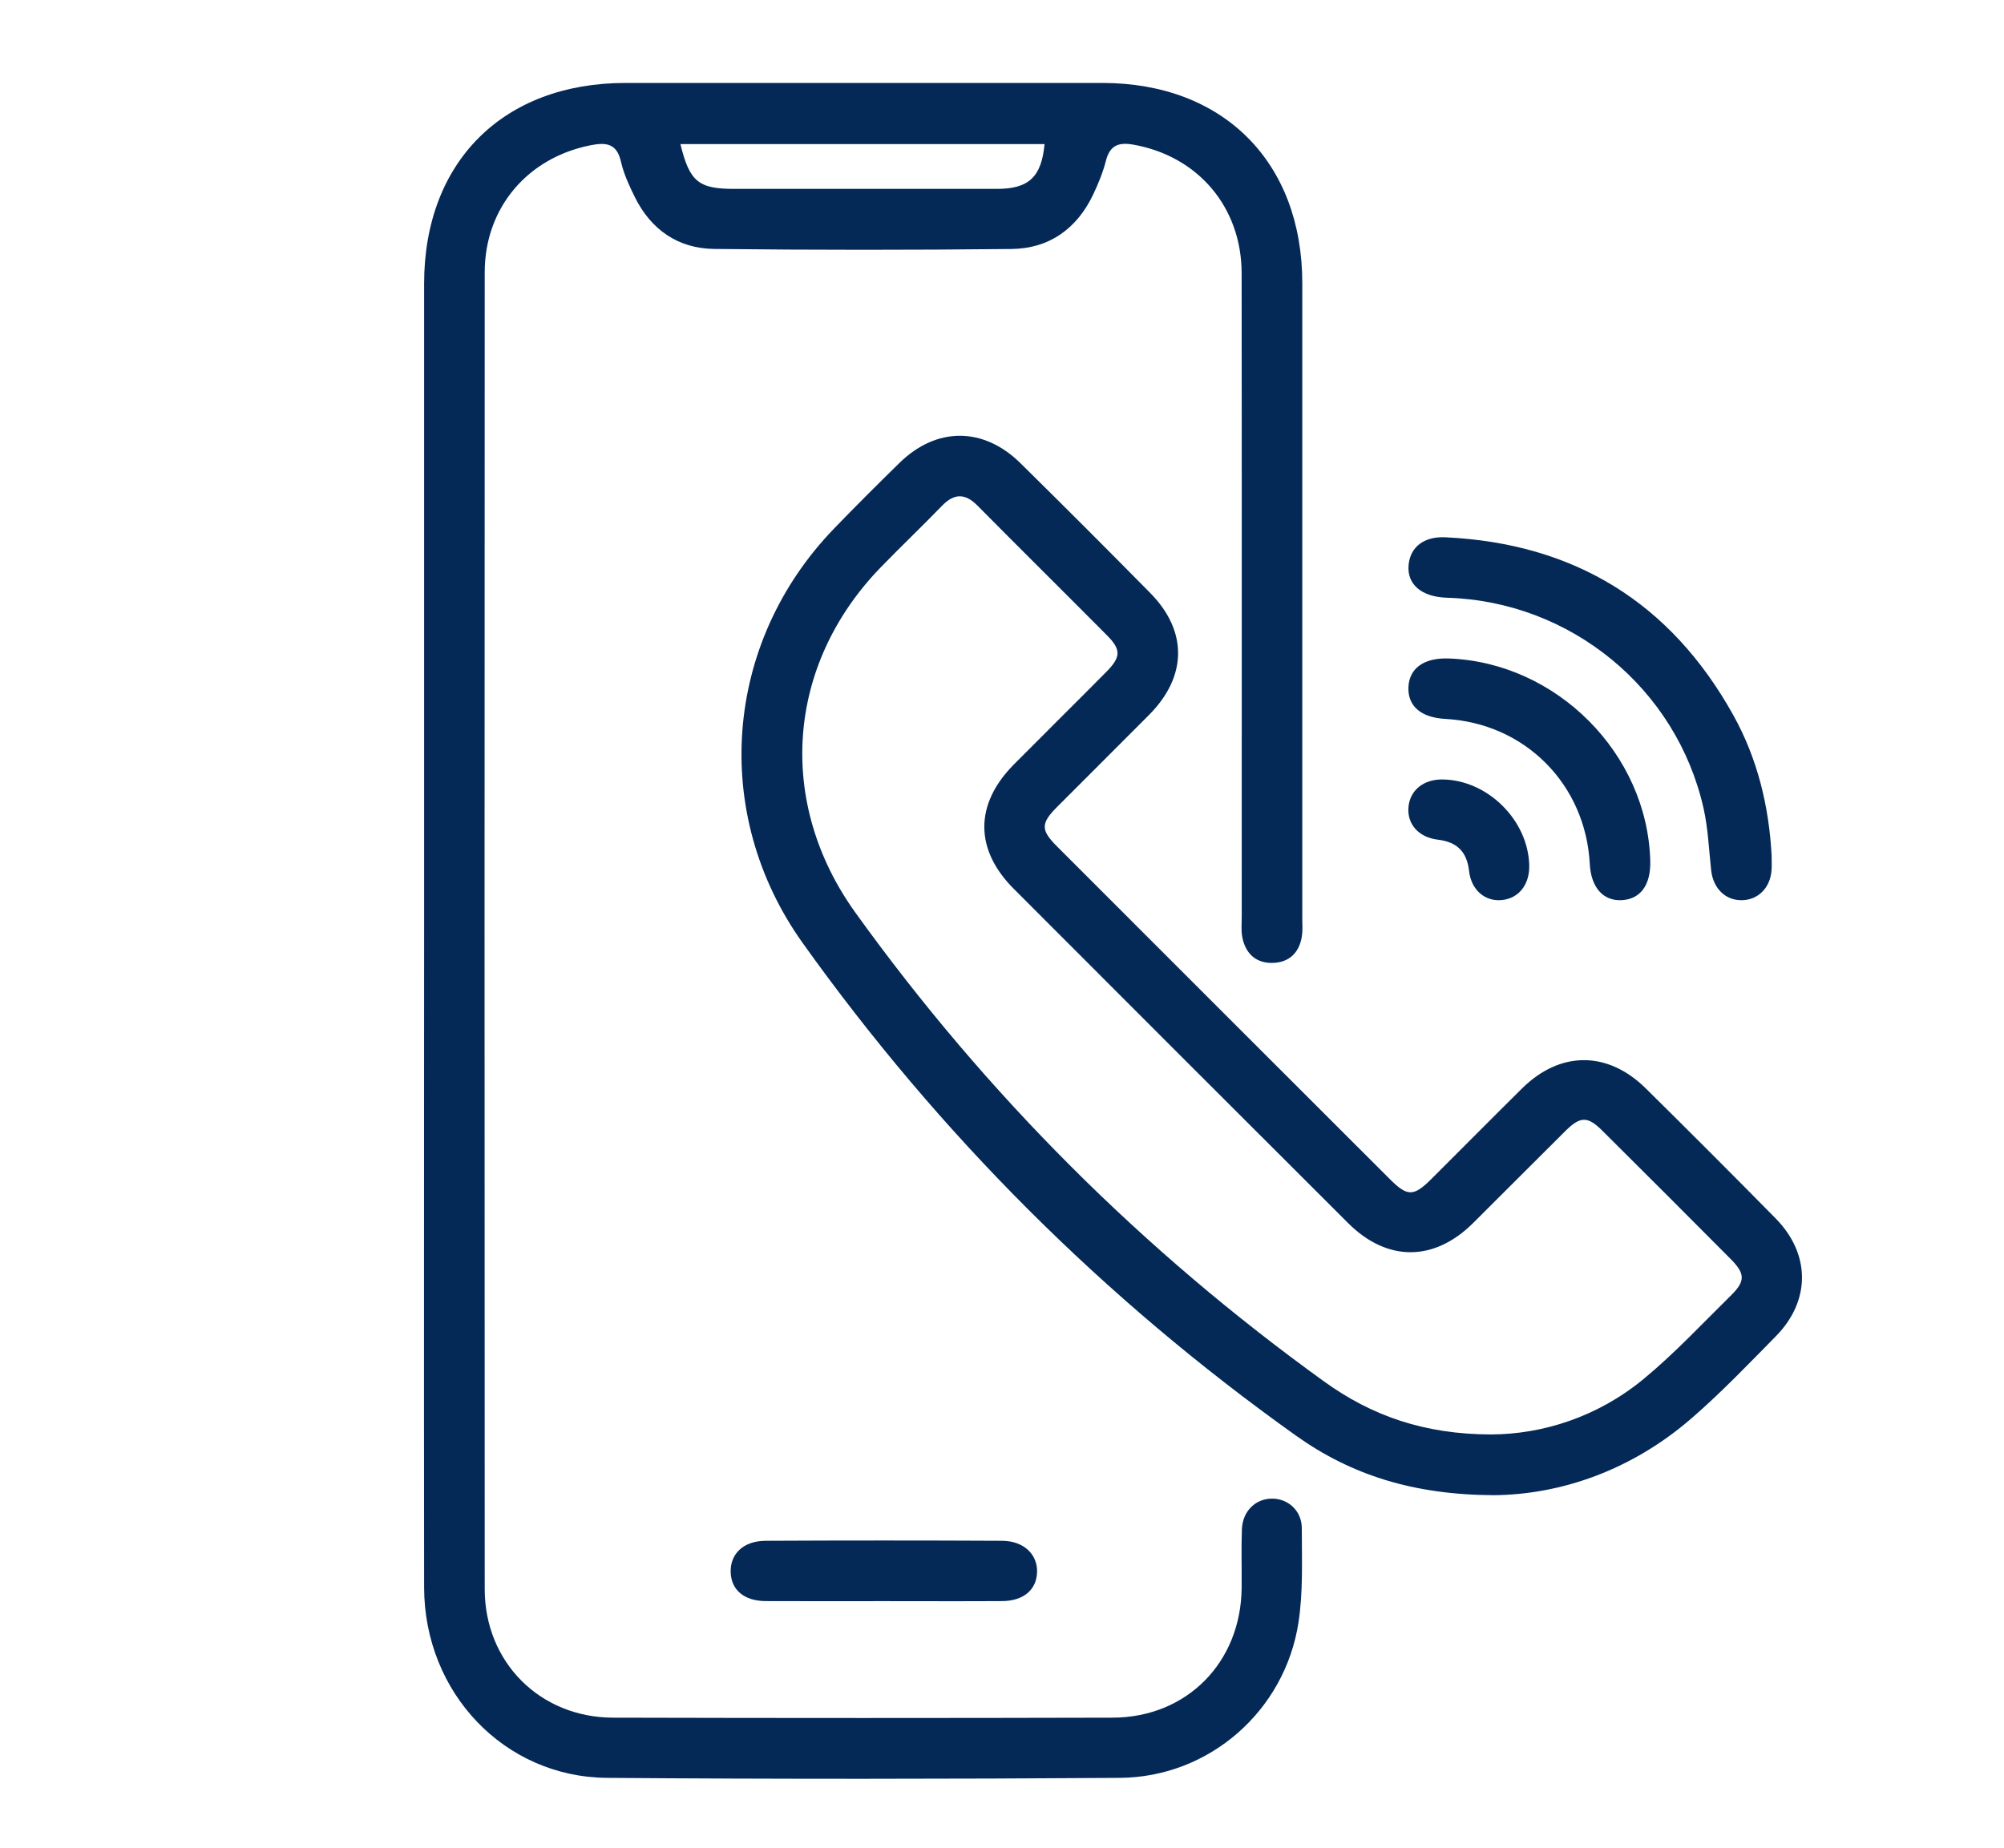 <?xml version="1.0" encoding="utf-8"?>
<!-- Generator: Adobe Illustrator 25.2.0, SVG Export Plug-In . SVG Version: 6.00 Build 0)  -->
<svg version="1.1" id="Layer_1" xmlns="http://www.w3.org/2000/svg" xmlns:xlink="http://www.w3.org/1999/xlink" x="0px" y="0px"
	 viewBox="0 0 408.68 376.89" style="enable-background:new 0 0 408.68 376.89;" xml:space="preserve">
<style type="text/css">
	.st0{fill:#042957;}
</style>
<g>
	<path class="st0" d="M86.49,189.5c0-43.87-0.01-87.74,0-131.62c0-24.88,16.13-40.96,41.07-40.96c32.42,0,64.84-0.01,97.27,0
		c24.66,0.01,40.75,16.14,40.75,40.87c0.01,43.23,0,86.46,0,129.69c0,1.16,0.1,2.33-0.08,3.47c-0.51,3.38-2.6,5.39-5.96,5.47
		c-3.39,0.09-5.54-1.9-6.19-5.21c-0.27-1.37-0.12-2.82-0.12-4.23c-0.01-43.74,0.03-87.49-0.02-131.23
		c-0.02-13.52-8.92-23.9-22.06-26.24c-3.03-0.54-4.81,0.12-5.62,3.29c-0.6,2.35-1.54,4.64-2.58,6.84
		c-3.32,7.01-8.97,11.07-16.69,11.15c-20.2,0.22-40.4,0.22-60.6-0.01c-7.38-0.08-12.92-3.93-16.22-10.62
		c-1.13-2.3-2.24-4.69-2.8-7.16c-0.85-3.8-3.09-3.99-6.25-3.36c-12.83,2.56-21.53,12.76-21.54,25.89
		c-0.04,89.55-0.05,179.09,0,268.64c0.01,14.9,11.27,26.17,26.15,26.21c33.97,0.09,67.93,0.09,101.9,0
		c15.12-0.04,26.17-11.27,26.31-26.45c0.04-3.99-0.09-7.98,0.05-11.96c0.14-3.67,2.72-6.21,6.03-6.27c3.35-0.06,6.19,2.44,6.19,6.05
		c0,6.42,0.29,12.93-0.68,19.23c-2.78,18.04-18.21,31.55-36.42,31.68c-34.86,0.24-69.73,0.27-104.6,0
		c-20.95-0.17-37.25-17.37-37.29-38.84C86.43,279.04,86.49,234.27,86.49,189.5z M138.76,29.39c1.85,7.65,3.7,9.14,10.91,9.14
		c17.88,0,35.76,0,53.64,0c6.5,0,9.08-2.43,9.71-9.14C188.34,29.39,163.67,29.39,138.76,29.39z"/>
	<path class="st0" d="M304.62,305c-16.36-0.08-29.05-4.11-40.37-12.18c-39.11-27.87-72.65-61.36-100.55-100.45
		c-18.81-26.36-16.12-61.23,6.39-84.55c4.38-4.54,8.84-8.99,13.35-13.4c7.54-7.38,17.11-7.38,24.66,0.06
		c8.89,8.76,17.71,17.59,26.47,26.48c7.67,7.78,7.55,17.02-0.22,24.85c-6.25,6.3-12.56,12.54-18.82,18.84
		c-3.3,3.32-3.3,4.68,0.03,8.01c22.64,22.66,45.3,45.31,67.96,67.95c3.49,3.48,4.77,3.47,8.31-0.04c6.2-6.17,12.35-12.4,18.57-18.55
		c7.77-7.68,17.45-7.7,25.26,0.03c8.88,8.77,17.7,17.6,26.45,26.49c7.14,7.26,7.17,16.8,0.04,24.04
		c-5.59,5.68-11.12,11.47-17.14,16.69C332.81,299.88,318.36,304.88,304.62,305z M304.09,292.61c10.49-0.05,21.68-3.54,31.11-11.33
		c6.32-5.22,11.96-11.28,17.82-17.05c2.95-2.91,2.89-4.43-0.12-7.45c-8.7-8.75-17.43-17.49-26.19-26.19
		c-2.95-2.93-4.45-2.89-7.46,0.1c-6.3,6.24-12.54,12.55-18.84,18.8c-7.96,7.91-17.54,7.94-25.48,0.01
		c-22.75-22.71-45.48-45.44-68.19-68.19c-8.03-8.04-8-17.29,0.04-25.39c6.25-6.3,12.56-12.53,18.81-18.84
		c3.02-3.05,3.07-4.55,0.17-7.47c-8.79-8.85-17.66-17.62-26.43-26.48c-2.53-2.55-4.75-2.51-7.23,0.05
		c-4.11,4.25-8.4,8.33-12.52,12.58c-19.24,19.88-21.28,47.97-5.11,70.44c26.65,37.06,58.53,68.9,95.55,95.6
		C279.68,288.77,290.37,292.58,304.09,292.61z"/>
	<path class="st0" d="M361.29,174.51c0,1.12,0.05,2.02-0.01,2.92c-0.23,3.65-2.73,6.17-6.1,6.2c-3.35,0.03-5.82-2.44-6.22-6.11
		c-0.46-4.21-0.62-8.49-1.54-12.6c-5.52-24.56-27.15-42.24-52.3-42.99c-5.27-0.16-8.28-2.76-7.85-6.8c0.38-3.54,3.1-5.74,7.5-5.53
		c26.28,1.24,45.96,13.32,58.74,36.34C358.45,154.84,360.76,164.57,361.29,174.51z"/>
	<path class="st0" d="M336.54,175.62c0.13,4.89-1.98,7.79-5.81,8c-3.79,0.21-6.27-2.59-6.52-7.38
		c-0.87-16.28-13.22-28.7-29.44-29.59c-4.93-0.27-7.64-2.55-7.55-6.35c0.1-3.95,3.13-6.16,8.22-5.98
		C317.44,135.12,335.97,153.74,336.54,175.62z"/>
	<path class="st0" d="M180.05,326.61c-7.98,0-15.95,0.03-23.93-0.01c-4.37-0.03-7-2.27-7.11-5.88c-0.12-3.76,2.6-6.39,7.1-6.42
		c16.08-0.08,32.16-0.08,48.24,0c4.41,0.02,7.26,2.76,7.14,6.41c-0.11,3.59-2.78,5.87-7.13,5.89
		C196.26,326.65,188.15,326.61,180.05,326.61z"/>
	<path class="st0" d="M294.22,159c9.19,0.13,17.45,8.34,17.64,17.55c0.08,3.91-2.15,6.72-5.6,7.05c-3.4,0.33-6.23-2.02-6.67-5.94
		c-0.45-3.95-2.47-5.91-6.37-6.38c-3.97-0.48-6.28-3.2-5.99-6.62C287.52,161.2,290.31,158.94,294.22,159z"/>
</g>
</svg>
